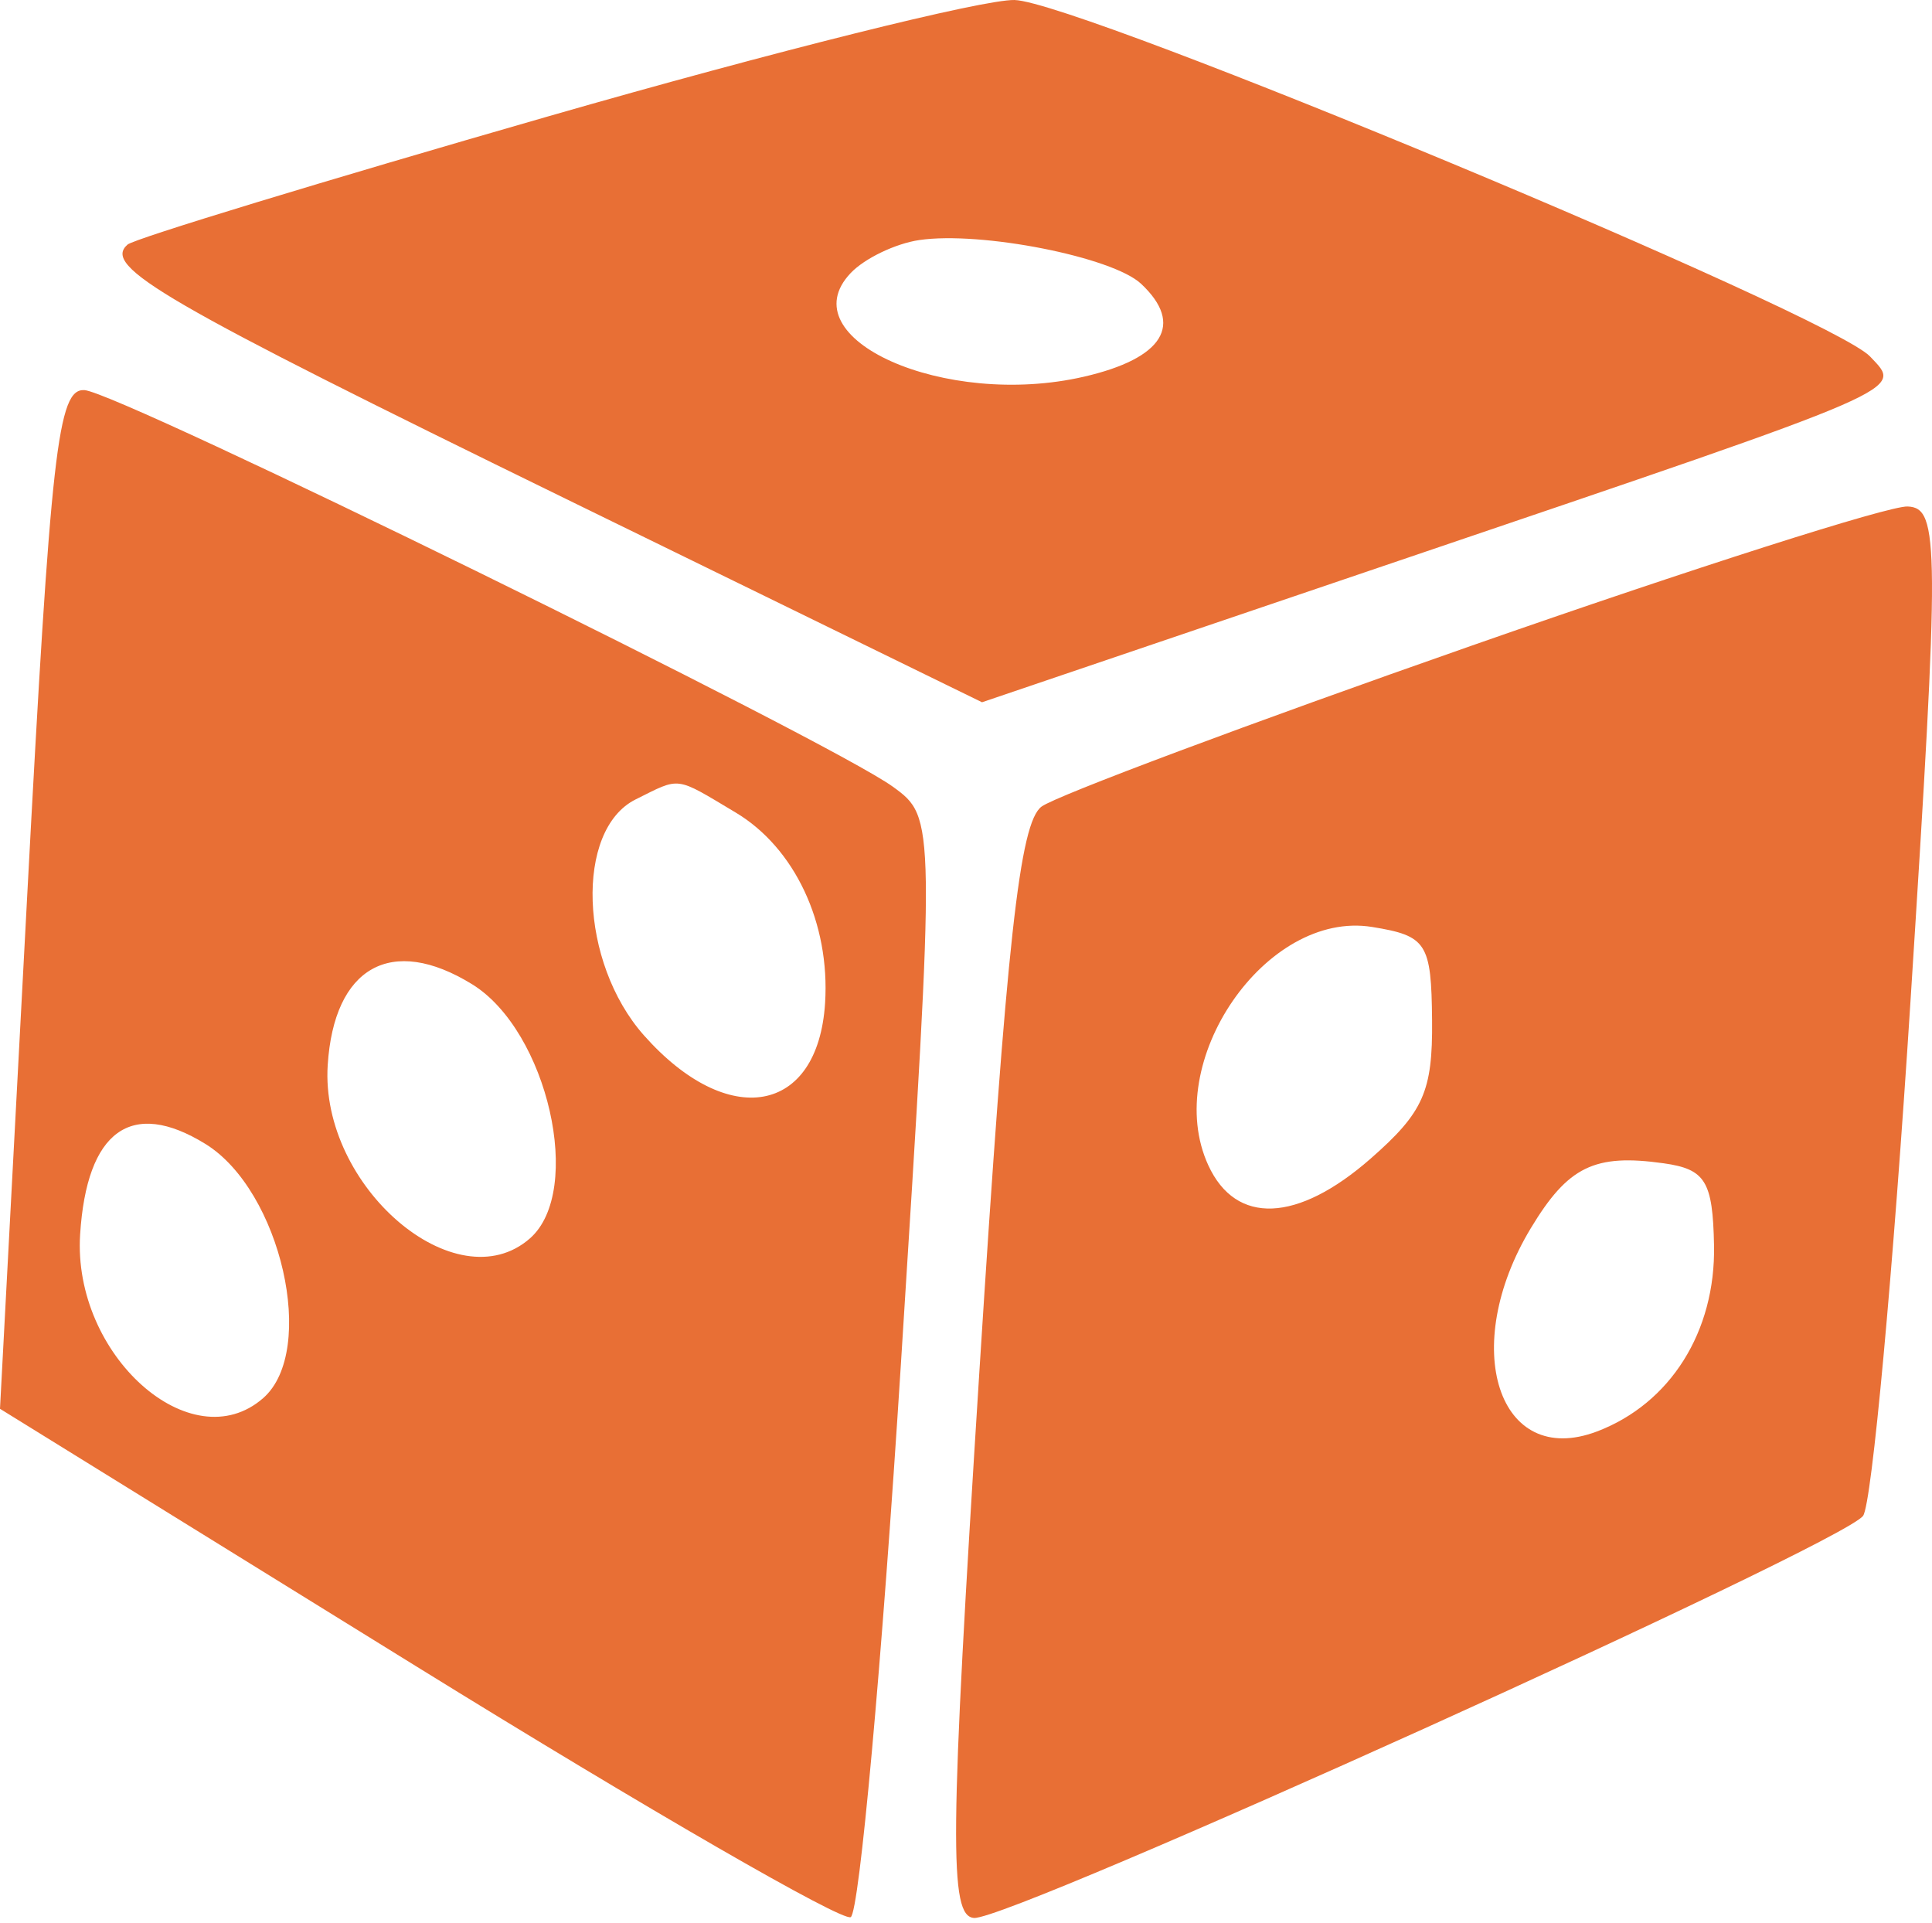 <?xml version="1.0" encoding="UTF-8"?> <svg xmlns="http://www.w3.org/2000/svg" width="217" height="216" viewBox="0 0 217 216" fill="none"> <path fill-rule="evenodd" clip-rule="evenodd" d="M61.645 13.048C36.379 20.312 15.085 26.8 14.324 27.468C11.475 29.96 18.155 33.834 63.654 56.069L110.299 78.866L157.233 62.934C215.232 43.246 213.693 43.913 210.044 40.035C205.674 35.391 121.163 0.18 113.954 0.001C110.45 -0.087 86.911 5.785 61.645 13.048ZM128.164 31.869C133.038 36.435 130.686 40.249 121.73 42.308C106.146 45.895 88.528 38.064 95.541 30.67C97.101 29.023 100.573 27.353 103.254 26.959C110.168 25.941 124.946 28.854 128.164 31.869ZM3.039 100.902L-0.001 158.211L46.893 187.222C72.683 203.178 94.579 215.813 95.549 215.3C96.517 214.786 99.058 186.795 101.194 153.099C105.068 91.963 105.066 91.826 100.308 88.365C93.19 83.188 13.434 44.062 9.488 43.812C6.49 43.622 5.718 50.456 3.039 100.902ZM165.251 72.524C140.425 81.211 118.71 89.335 116.997 90.575C114.527 92.362 113.076 105.534 110.004 154.006C106.666 206.673 106.584 215.212 109.408 215.391C113.544 215.653 206.849 173.454 209.259 170.233C210.238 168.922 212.633 142.919 214.584 112.443C217.87 61.09 217.846 57.023 214.259 56.88C212.13 56.793 190.077 63.834 165.251 72.524ZM82.623 91.246C89.264 95.21 93.242 103.675 92.673 112.642C91.881 125.146 81.784 126.943 72.32 116.266C65.064 108.079 64.547 93.183 71.399 89.774C76.494 87.242 75.749 87.144 82.623 91.246ZM160.849 114.588C160.924 122.573 159.877 124.926 153.939 130.124C145.719 137.319 138.807 137.599 135.713 130.861C130.404 119.308 142.185 102.17 154.112 104.1C160.252 105.093 160.77 105.9 160.849 114.588ZM53.024 110.532C61.522 115.766 65.61 133.746 59.517 139.08C51.229 146.335 35.944 133.241 36.807 119.624C37.507 108.575 43.969 104.953 53.024 110.532ZM192.518 139.855C192.704 149.541 187.609 157.637 179.359 160.761C168.288 164.951 163.86 151.314 171.943 137.923C176.124 130.996 179.089 129.547 186.861 130.641C191.552 131.302 192.378 132.648 192.518 139.855ZM23.067 128.464C31.566 133.697 35.654 151.678 29.56 157.011C21.484 164.081 8.142 152.164 8.999 138.641C9.738 126.969 14.752 123.341 23.067 128.464Z" fill="#E86F35"></path> </svg> 